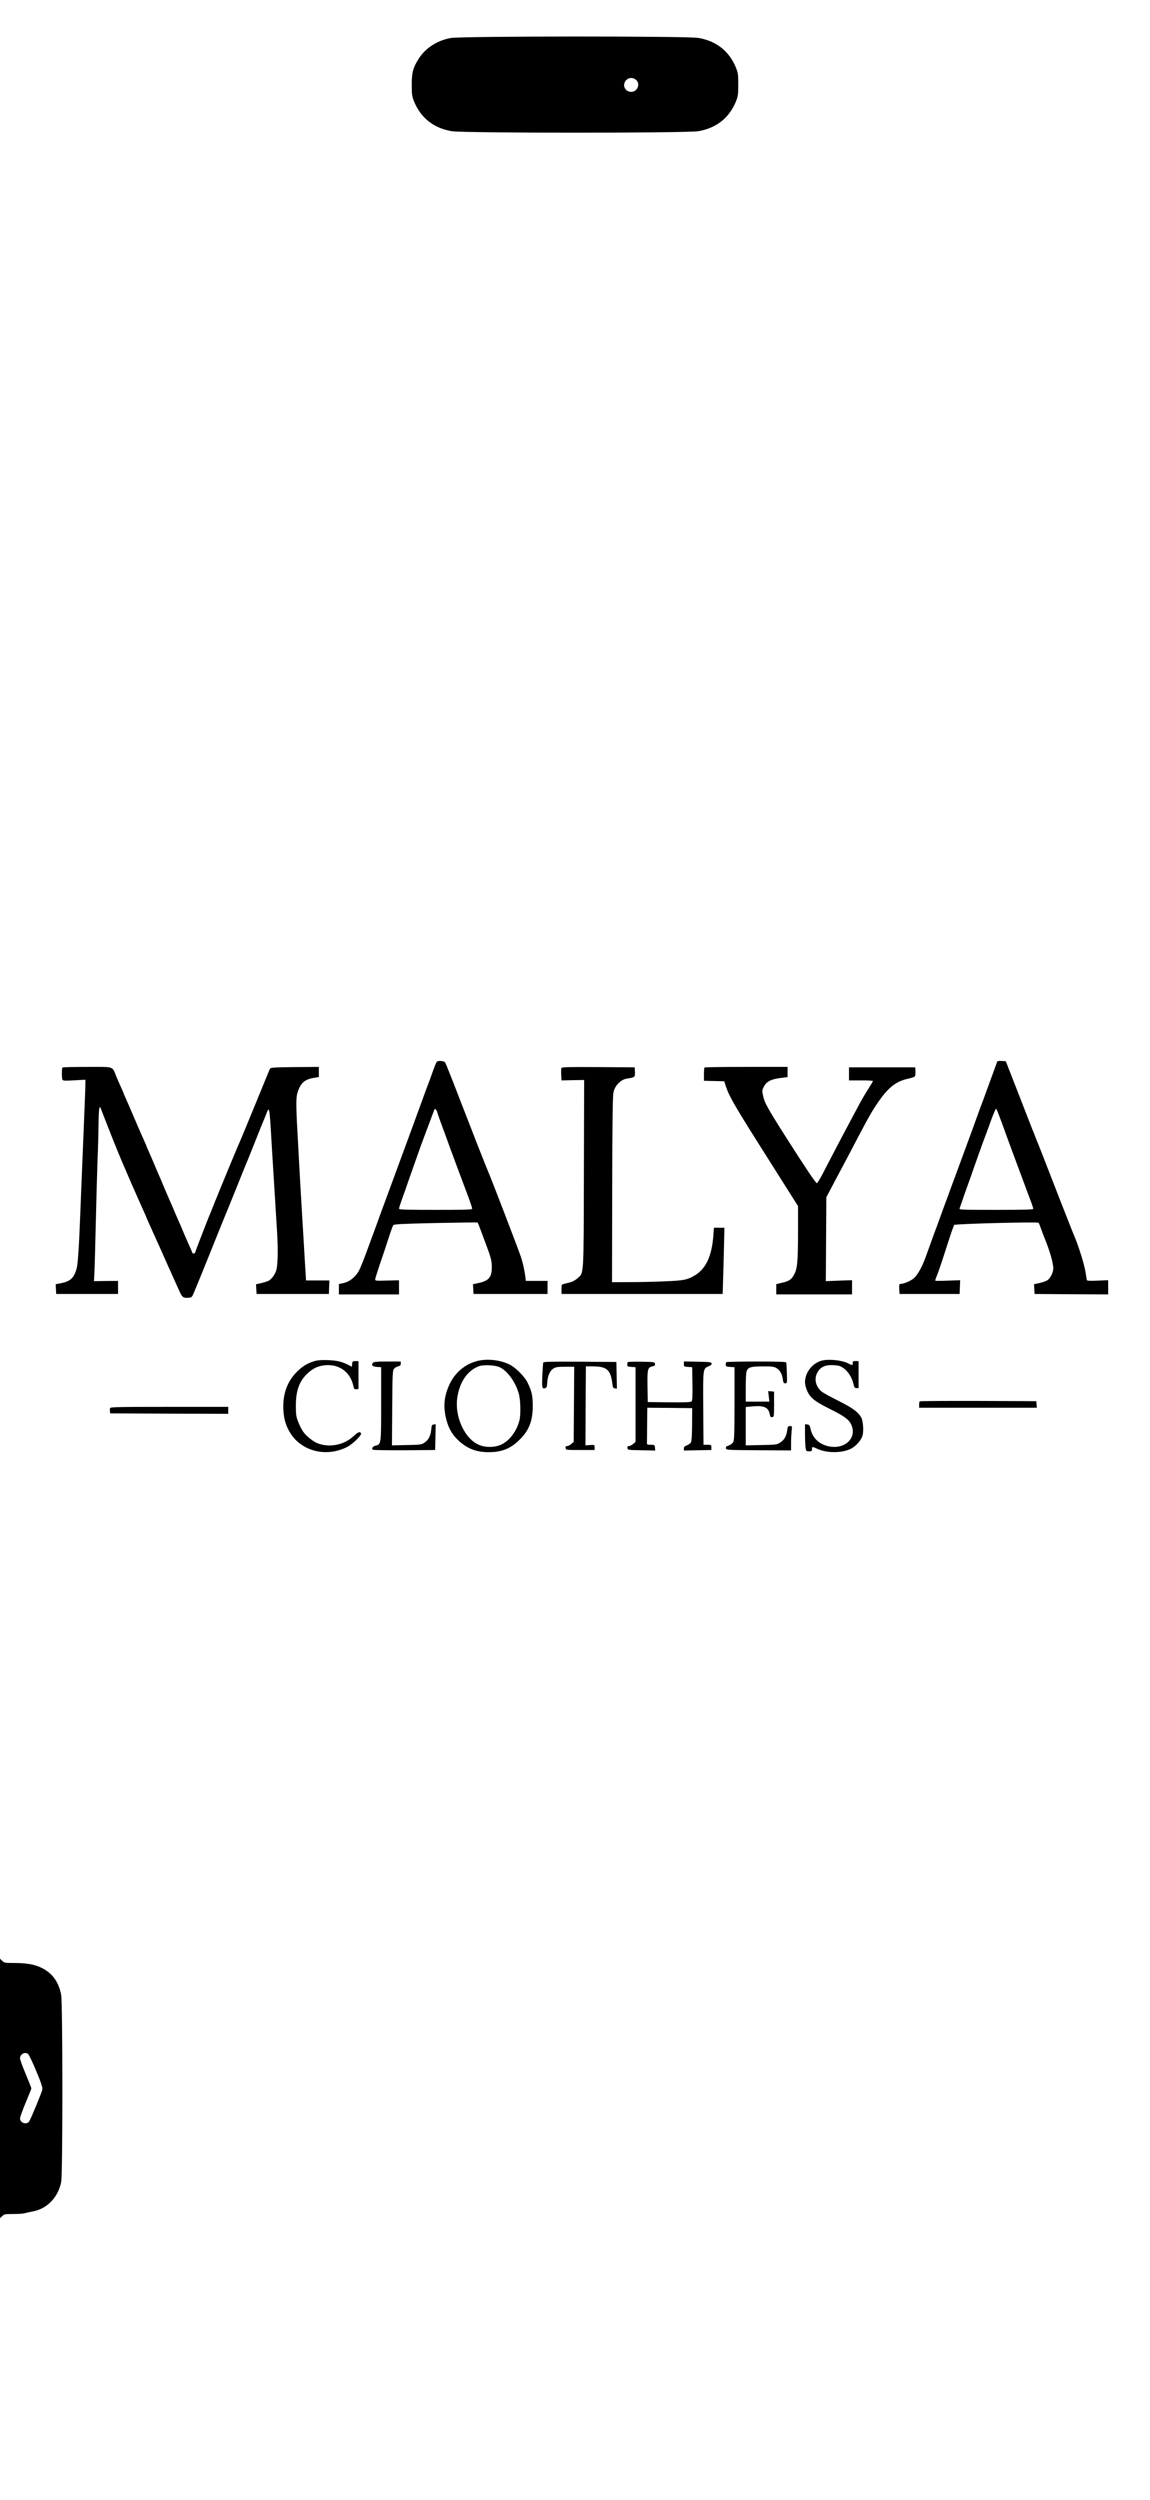 <svg preserveAspectRatio="xMidYMid meet" viewBox="0 0 1320 2868" height="2868pt" width="1320pt" xmlns="http://www.w3.org/2000/svg" version="1.0">

<g stroke="none" fill="#000000" transform="translate(0,2868) scale(0.1,-0.1)">
<path d="M5175 28244 c-155 -27 -291 -115 -368 -236 -66 -104 -81 -159 -81
-298 0 -108 3 -133 23 -185 77 -195 225 -314 435 -350 133 -23 2699 -23 2832
0 210 36 358 155 435 350 20 52 23 77 23 185 0 108 -3 133 -23 185 -77 195
-225 314 -435 350 -128 22 -2717 21 -2841 -1z m2130 -484 c47 -47 9 -134 -59
-134 -61 0 -100 58 -74 112 26 53 90 63 133 22z"></path>
<path d="M5013 16498 c-6 -7 -24 -51 -41 -98 -16 -47 -37 -103 -45 -125 -17
-43 -44 -115 -162 -440 -42 -115 -92 -253 -112 -305 -19 -52 -50 -135 -68
-185 -18 -49 -49 -133 -68 -185 -34 -93 -72 -195 -141 -382 -19 -51 -46 -127
-61 -168 -15 -41 -30 -84 -35 -95 -5 -11 -20 -54 -35 -95 -60 -168 -107 -287
-130 -327 -39 -66 -105 -118 -169 -132 l-56 -12 0 -60 0 -59 345 0 345 0 0 81
0 81 -137 -3 c-133 -4 -138 -3 -136 16 1 11 24 85 51 165 28 80 72 211 98 293
26 81 52 153 58 161 9 12 95 16 486 25 261 5 477 8 481 6 3 -3 14 -26 23 -52
10 -26 37 -100 61 -163 72 -192 80 -220 80 -300 0 -114 -35 -155 -156 -180
l-60 -13 3 -56 3 -56 425 0 425 0 0 75 0 75 -125 0 -125 0 -2 25 c-8 74 -28
172 -53 248 -22 70 -344 908 -379 987 -20 47 -81 199 -247 627 -96 249 -185
476 -196 503 -11 28 -25 61 -30 75 -6 14 -14 32 -18 40 -9 19 -83 26 -97 8z
m7 -580 c0 -5 15 -50 34 -101 19 -51 53 -144 76 -207 22 -63 57 -158 77 -210
19 -52 54 -147 78 -210 24 -63 64 -170 89 -237 25 -68 46 -130 46 -138 0 -13
-52 -15 -420 -15 -349 0 -420 2 -420 14 0 7 18 65 41 127 22 63 45 125 49 139
8 25 40 115 125 355 25 72 61 171 80 220 84 225 98 262 107 285 9 24 10 24 24
6 8 -11 14 -24 14 -28z"></path>
<path d="M11445 16498 c-2 -7 -20 -56 -39 -108 -19 -52 -58 -158 -86 -235 -28
-77 -57 -157 -66 -178 -8 -21 -35 -95 -60 -165 -25 -70 -61 -170 -81 -222 -19
-52 -50 -135 -68 -185 -18 -49 -50 -135 -70 -190 -21 -55 -52 -142 -71 -192
-19 -51 -49 -135 -68 -185 -19 -51 -46 -127 -61 -168 -15 -41 -30 -84 -35 -95
-5 -11 -20 -54 -35 -95 -15 -41 -35 -97 -45 -125 -10 -27 -28 -76 -39 -107
-36 -100 -88 -193 -130 -231 -35 -32 -118 -67 -158 -67 -11 0 -13 -14 -11 -57
l3 -58 345 0 345 0 3 79 3 79 -140 -5 c-77 -3 -142 -3 -145 -1 -2 3 3 24 13
46 24 58 58 158 131 387 34 107 67 200 73 207 13 13 957 37 968 25 4 -4 19
-41 33 -82 15 -41 31 -84 36 -95 57 -136 100 -284 100 -345 0 -50 -34 -116
-70 -139 -17 -10 -58 -24 -91 -31 l-60 -13 3 -56 3 -56 423 -3 422 -2 0 81 0
82 -121 -5 c-84 -4 -122 -2 -124 6 -1 6 -8 47 -15 91 -14 93 -82 308 -139 440
-5 11 -26 63 -46 115 -21 52 -46 116 -56 142 -10 25 -80 203 -154 395 -74 191
-139 357 -144 368 -5 11 -21 52 -36 90 -15 39 -31 79 -36 90 -4 11 -40 101
-78 200 -39 99 -105 270 -148 380 l-78 200 -48 3 c-32 2 -49 -1 -52 -10z m13
-590 c12 -29 55 -147 97 -263 42 -115 96 -262 120 -325 23 -63 59 -160 80
-215 20 -55 52 -141 71 -190 19 -50 34 -96 34 -103 0 -9 -101 -12 -426 -12
-391 0 -426 1 -420 16 4 9 17 49 31 88 13 39 40 116 60 171 20 55 42 118 50
140 7 22 23 67 35 100 12 33 37 103 55 155 18 52 52 145 75 205 23 61 48 129
56 153 20 57 52 132 57 132 3 0 14 -24 25 -52z"></path>
<path d="M717 16433 c-9 -8 -9 -116 -1 -138 6 -14 21 -15 135 -9 l129 7 0 -49
c0 -51 -10 -293 -35 -904 -8 -201 -20 -480 -25 -620 -14 -364 -27 -549 -41
-595 -31 -108 -71 -145 -177 -166 l-63 -12 3 -56 3 -56 355 0 355 0 0 75 0 75
-138 -1 -138 -2 5 107 c3 58 10 318 16 576 6 259 15 581 20 717 6 136 10 316
11 400 1 84 4 164 9 178 l7 25 11 -25 c5 -14 41 -106 80 -205 66 -171 153
-383 192 -470 10 -22 30 -69 45 -105 15 -36 37 -87 50 -115 12 -27 37 -84 55
-125 18 -41 48 -108 66 -148 19 -41 34 -75 34 -77 0 -3 14 -35 31 -72 44 -98
48 -107 150 -333 50 -113 102 -230 116 -260 45 -99 51 -114 82 -182 32 -72 47
-83 111 -76 31 3 36 8 62 73 38 90 237 581 322 795 37 91 71 174 76 185 5 11
47 117 95 235 47 118 91 226 97 240 17 39 22 52 103 255 42 105 80 199 84 210
22 51 39 93 51 125 31 82 34 66 55 -300 9 -146 20 -337 26 -425 18 -299 28
-460 40 -650 12 -205 8 -379 -12 -435 -16 -47 -54 -97 -87 -114 -15 -7 -53
-19 -85 -27 l-58 -12 3 -56 3 -56 415 0 415 0 3 78 3 77 -134 0 -134 0 -12
193 c-6 105 -16 266 -21 357 -6 91 -15 242 -20 335 -6 94 -15 258 -21 365 -6
107 -14 265 -19 350 -21 347 -23 487 -10 537 33 120 80 168 185 186 l65 11 0
58 0 58 -276 -2 c-234 -3 -278 -5 -284 -18 -11 -21 -11 -23 -176 -425 -81
-198 -157 -382 -170 -410 -27 -60 -225 -537 -284 -685 -23 -58 -46 -114 -50
-125 -26 -58 -180 -456 -180 -465 0 -5 -7 -10 -15 -10 -8 0 -15 1 -15 3 0 2
-23 55 -51 117 -28 63 -59 135 -69 160 -10 25 -29 70 -43 100 -14 30 -37 84
-52 120 -15 36 -37 88 -50 115 -12 28 -39 91 -60 140 -20 50 -45 108 -55 130
-10 22 -37 85 -60 140 -23 55 -53 124 -66 153 -13 29 -24 54 -24 57 0 2 -13
32 -29 67 -16 35 -64 144 -106 243 -42 99 -88 204 -101 233 -13 29 -24 54 -24
57 0 2 -13 32 -29 67 -16 35 -41 92 -56 128 -50 122 -14 110 -334 110 -153 0
-281 -3 -284 -7z"></path>
<path d="M6444 16427 c-3 -8 -4 -43 -2 -78 l3 -64 130 3 130 2 -3 -1072 c-3
-1198 1 -1136 -72 -1202 -21 -19 -56 -39 -77 -45 -21 -5 -54 -14 -73 -19 -35
-8 -35 -9 -35 -63 l0 -54 925 0 925 0 6 205 c4 113 8 284 10 380 l4 175 -60 0
-60 0 -7 -90 c-17 -229 -82 -373 -202 -450 -91 -57 -132 -66 -356 -75 -113 -5
-295 -9 -405 -9 l-200 -1 2 1062 c2 804 5 1076 15 1118 17 78 84 145 154 156
91 13 95 17 92 76 l-3 53 -418 3 c-346 2 -418 0 -423 -11z"></path>
<path d="M8087 16433 c-4 -3 -7 -39 -7 -79 l0 -73 116 -3 117 -3 21 -65 c39
-114 102 -223 468 -801 l358 -566 0 -299 c-1 -334 -7 -413 -42 -481 -30 -60
-59 -81 -141 -99 l-67 -16 0 -59 0 -59 435 0 435 0 0 81 0 82 -151 -5 -150 -6
3 482 3 481 74 140 c41 77 88 167 106 200 18 33 55 104 84 158 28 53 74 141
102 195 137 260 176 325 250 428 105 146 194 212 325 239 37 8 71 20 76 27 4
7 7 33 6 58 l-3 45 -380 0 -380 0 0 -75 0 -75 138 0 c75 1 137 -3 137 -7 0 -4
-24 -45 -53 -90 -30 -46 -75 -123 -102 -173 -26 -49 -62 -117 -80 -150 -110
-205 -248 -468 -337 -641 -34 -67 -67 -120 -73 -118 -16 7 -140 192 -353 527
-217 342 -246 394 -264 480 -12 54 -11 61 10 101 31 58 80 84 186 98 l86 11 0
58 0 59 -473 0 c-261 0 -477 -3 -480 -7z"></path>
<path d="M3611 13065 c-84 -24 -147 -63 -215 -135 -105 -112 -153 -254 -143
-430 6 -106 30 -183 82 -265 131 -205 408 -274 642 -159 67 32 175 136 167
159 -10 26 -35 17 -86 -31 -109 -102 -276 -135 -413 -82 -50 19 -132 85 -165
133 -17 25 -43 75 -57 112 -23 59 -27 83 -27 183 -1 173 39 285 133 373 64 60
126 88 207 95 157 12 281 -77 317 -227 11 -47 14 -52 37 -49 l25 3 0 160 0
160 -35 0 c-32 0 -35 -3 -38 -32 l-3 -33 -39 20 c-77 39 -126 51 -230 56 -75
3 -120 0 -159 -11z"></path>
<path d="M5473 13065 c-137 -37 -248 -131 -310 -260 -62 -131 -76 -242 -48
-377 25 -118 68 -199 144 -271 104 -97 206 -137 351 -137 148 0 251 41 351
140 112 110 154 217 154 390 0 122 -12 173 -63 275 -32 64 -133 165 -200 199
-109 55 -264 72 -379 41z m262 -70 c91 -43 183 -171 220 -305 21 -77 24 -242
6 -310 -32 -118 -104 -216 -192 -265 -74 -40 -179 -46 -262 -15 -171 65 -293
327 -257 553 28 177 118 305 247 353 53 20 186 13 238 -11z"></path>
<path d="M9435 13071 c-109 -27 -196 -138 -195 -249 1 -48 29 -122 60 -158 41
-48 88 -79 235 -153 160 -80 210 -118 236 -175 73 -161 -88 -299 -282 -243
-98 29 -162 95 -184 189 -10 46 -15 53 -38 56 l-27 3 0 -109 c0 -60 3 -130 6
-156 6 -44 8 -46 40 -46 30 0 34 3 34 25 0 30 5 30 56 6 119 -57 308 -53 408
8 53 33 104 95 117 143 14 53 6 163 -14 203 -34 64 -99 112 -263 194 -88 44
-175 92 -193 106 -67 57 -88 142 -52 213 36 71 93 97 197 90 50 -3 72 -10 106
-34 52 -36 97 -107 113 -176 10 -46 15 -53 36 -53 l24 0 0 155 0 155 -35 0
c-31 0 -35 -3 -32 -22 4 -28 -7 -29 -55 -3 -69 35 -216 51 -298 31z"></path>
<path d="M4280 13045 c-22 -26 -4 -44 47 -47 l48 -3 0 -420 c0 -466 0 -466
-64 -480 -30 -6 -48 -32 -33 -47 4 -4 168 -7 363 -6 l354 3 3 148 3 148 -23
-3 c-20 -3 -24 -10 -28 -58 -7 -72 -31 -119 -77 -150 -35 -24 -44 -25 -205
-28 l-169 -4 3 430 c3 402 4 431 22 450 10 12 31 24 47 27 22 5 29 12 29 31
l0 24 -154 0 c-124 0 -156 -3 -166 -15z"></path>
<path d="M6236 13048 c-3 -7 -7 -74 -11 -150 -6 -141 -3 -155 34 -143 15 4 20
18 23 68 5 76 31 133 72 158 25 15 51 19 134 19 l103 0 -3 -431 -3 -431 -28
-24 c-15 -13 -37 -24 -48 -24 -15 0 -20 -6 -17 -22 3 -23 5 -23 168 -23 l165
0 0 30 c0 30 0 30 -53 27 l-52 -4 2 454 3 453 91 -1 c151 -2 194 -42 213 -198
5 -43 9 -51 29 -54 l23 -3 -3 153 -3 153 -418 3 c-329 2 -418 0 -421 -10z"></path>
<path d="M7207 13054 c-4 -4 -7 -18 -7 -30 0 -20 6 -23 48 -26 l47 -3 0 -428
0 -429 -28 -24 c-15 -13 -37 -24 -48 -24 -15 0 -20 -6 -17 -22 3 -23 6 -23
161 -26 l158 -3 -3 33 c-3 32 -4 33 -48 33 -43 0 -45 1 -44 28 0 15 1 110 2
212 l2 185 258 -2 257 -3 -1 -186 c-1 -117 -5 -193 -13 -206 -6 -12 -27 -27
-46 -34 -26 -10 -35 -19 -35 -36 l0 -24 158 3 157 3 0 30 c0 29 -2 30 -45 30
l-45 0 -3 419 c-3 466 -4 454 64 482 24 10 34 20 32 32 -3 15 -21 17 -161 20
l-157 3 0 -30 c0 -29 2 -30 48 -33 l47 -3 3 -191 c2 -154 0 -193 -12 -203 -9
-8 -84 -11 -257 -9 l-244 3 -3 179 c-3 199 2 219 58 231 25 5 30 11 28 28 -3
21 -8 22 -154 25 -82 1 -153 -1 -157 -4z"></path>
<path d="M8337 13053 c-4 -3 -7 -17 -7 -29 0 -20 5 -23 51 -26 l50 -3 0 -420
c-1 -389 -3 -422 -19 -445 -10 -14 -33 -29 -51 -35 -24 -7 -31 -14 -29 -30 3
-20 10 -20 376 -23 l372 -2 0 78 c0 44 3 107 6 141 7 60 7 61 -18 61 -23 0
-26 -5 -32 -47 -10 -71 -32 -110 -79 -141 -41 -26 -46 -27 -219 -30 l-178 -4
0 220 0 220 74 7 c136 13 187 -10 202 -92 5 -28 10 -33 28 -31 20 3 21 8 21
148 l0 145 -34 3 -34 3 7 -60 7 -61 -136 0 -135 0 0 165 c0 99 4 174 11 188
19 42 50 51 182 51 99 1 128 -2 155 -17 42 -23 69 -67 77 -128 6 -42 10 -49
29 -49 21 0 21 3 18 113 -2 61 -5 118 -7 125 -3 9 -81 12 -343 12 -186 0 -342
-3 -345 -7z"></path>
<path d="M10557 12603 c-4 -3 -7 -21 -7 -40 l0 -33 676 0 675 0 -3 38 -3 37
-666 3 c-366 1 -669 -1 -672 -5z"></path>
<path d="M1264 12526 c-3 -8 -4 -25 -2 -38 l3 -23 678 -3 677 -2 0 40 0 40
-675 0 c-576 0 -676 -2 -681 -14z"></path>
<path d="M0 4720 l0 -1489 25 24 c22 23 31 25 126 25 57 0 116 4 133 9 17 5
57 14 90 20 164 29 292 160 328 336 19 89 18 2051 0 2150 -28 147 -102 250
-225 309 -83 41 -174 56 -328 56 -93 0 -102 2 -124 25 l-25 24 0 -1489z m322
396 c10 -7 52 -95 94 -196 58 -139 74 -190 70 -212 -7 -36 -130 -333 -151
-365 -29 -44 -105 -19 -105 34 0 14 29 95 65 181 36 85 65 159 65 164 0 4 -29
78 -65 164 -36 86 -65 166 -65 178 0 50 55 81 92 52z"></path>
</g>
</svg>
